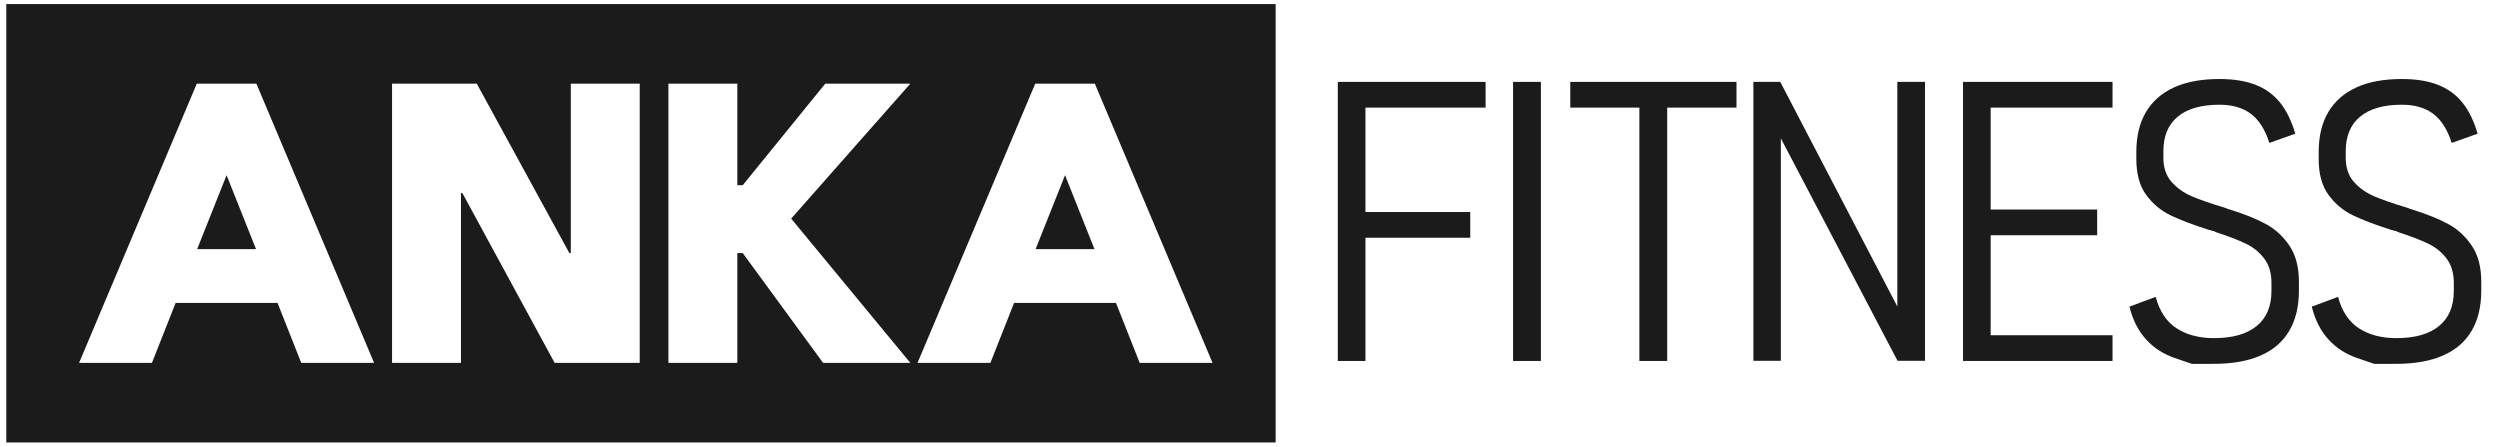 <?xml version="1.0" encoding="utf-8"?>
<!-- Generator: Adobe Illustrator 23.0.1, SVG Export Plug-In . SVG Version: 6.00 Build 0)  -->
<svg version="1.1" baseProfile="tiny" id="Ebene_1" xmlns="http://www.w3.org/2000/svg" xmlns:xlink="http://www.w3.org/1999/xlink"
	 x="0px" y="0px" width="795px" height="142px" viewBox="0 0 795 142" xml:space="preserve">
<g>
	<g>
		<polygon fill="#1B1B1B" points="472.421,34.22 472.421,26.041 434.213,26.041 431.528,26.041 425.424,26.041 
			425.424,114.787 434.213,114.787 434.213,75.602 467.538,75.602 467.538,67.423 434.213,67.423 434.213,34.22 		"/>
		<path fill="#1B1B1B" d="M490.004,114.787h-8.85V26.041h8.85V114.787z"/>
		<polygon fill="#1B1B1B" points="552.205,26.041 499.348,26.041 499.348,34.22 521.321,34.22 521.321,114.787 
			530.17,114.787 530.17,34.22 552.205,34.22 		"/>
		<polygon fill="#1B1B1B" points="603.357,26.041 603.357,97.478 566.125,26.041 557.581,26.041 557.581,114.726 
			566.308,114.726 566.308,43.997 603.417,114.726 612.146,114.726 612.146,26.041 		"/>
		<polygon fill="#1B1B1B" points="671.782,34.22 671.782,26.041 633.025,26.041 630.278,26.041 624.236,26.041 
			624.236,114.787 630.278,114.787 633.025,114.787 671.782,114.787 671.782,106.608 633.025,106.608 633.025,74.808 
			666.899,74.808 666.899,66.63 633.025,66.63 633.025,34.22 		"/>
		<path fill="#1B1B1B" d="M696.995,115.703c0,0-1.812-0.621-5.433-1.862c-3.622-1.24-6.663-3.214-9.125-5.92
			s-4.222-6.175-5.279-10.407l8.362-3.112c1.221,4.599,3.438,7.935,6.652,10.01
			c3.214,2.075,7.182,3.112,11.902,3.112c5.899,0,10.416-1.281,13.55-3.845c3.133-2.563,4.699-6.287,4.699-11.17
			v-2.563c0-3.133-0.773-5.716-2.319-7.751c-1.547-2.034-3.519-3.621-5.92-4.761
			c-2.401-1.139-5.534-2.34-9.399-3.602c-0.082-0.04-0.174-0.091-0.275-0.152c-0.102-0.06-0.213-0.111-0.335-0.152
			l-1.648-0.428c-5.005-1.587-9.054-3.123-12.146-4.608c-3.093-1.485-5.686-3.652-7.782-6.5
			c-2.096-2.848-3.144-6.653-3.144-11.414v-2.197c0-5.045,1.017-9.287,3.052-12.726
			c2.034-3.438,5.005-6.052,8.911-7.843c3.906-1.79,8.729-2.686,14.466-2.686c4.476,0,8.29,0.61,11.443,1.831
			s5.758,3.103,7.812,5.646s3.672,5.85,4.853,9.918l-8.239,2.93c-1.343-4.231-3.296-7.314-5.859-9.247
			c-2.563-1.932-5.9-2.899-10.01-2.899c-5.778,0-10.193,1.262-13.245,3.784
			c-3.052,2.523-4.577,6.165-4.577,10.925v2.197c0,3.134,0.864,5.676,2.594,7.629s3.876,3.479,6.439,4.578
			s6.021,2.299,10.376,3.601c0.203,0.041,0.376,0.102,0.519,0.183c0.143,0.082,0.274,0.143,0.397,0.183
			c0.244,0.041,0.447,0.102,0.61,0.183c0.162,0.082,0.346,0.143,0.55,0.183c4.435,1.384,8.148,2.89,11.139,4.517
			c2.99,1.628,5.482,3.928,7.477,6.897c1.993,2.971,2.991,6.774,2.991,11.413v2.869
			c0,5.046-1.028,9.308-3.083,12.787c-2.055,3.478-5.096,6.094-9.124,7.843s-8.952,2.625-14.771,2.625
			C699.354,115.703,696.995,115.703,696.995,115.703z"/>
		<path fill="#1B1B1B" d="M754.983,115.703c0,0-1.812-0.621-5.433-1.862c-3.622-1.24-6.663-3.214-9.125-5.92
			s-4.222-6.175-5.279-10.407l8.362-3.112c1.221,4.599,3.438,7.935,6.652,10.01
			c3.214,2.075,7.182,3.112,11.902,3.112c5.899,0,10.416-1.281,13.55-3.845c3.133-2.563,4.699-6.287,4.699-11.17
			v-2.563c0-3.133-0.773-5.716-2.319-7.751c-1.547-2.034-3.519-3.621-5.92-4.761
			c-2.401-1.139-5.534-2.34-9.399-3.602c-0.082-0.04-0.174-0.091-0.275-0.152c-0.102-0.06-0.213-0.111-0.335-0.152
			l-1.648-0.428c-5.005-1.587-9.054-3.123-12.146-4.608c-3.093-1.485-5.686-3.652-7.782-6.5
			c-2.096-2.848-3.144-6.653-3.144-11.414v-2.197c0-5.045,1.017-9.287,3.052-12.726
			c2.034-3.438,5.005-6.052,8.911-7.843c3.906-1.79,8.729-2.686,14.466-2.686c4.476,0,8.29,0.61,11.443,1.831
			s5.758,3.103,7.812,5.646s3.672,5.85,4.853,9.918l-8.239,2.93c-1.343-4.231-3.296-7.314-5.859-9.247
			c-2.563-1.932-5.9-2.899-10.01-2.899c-5.778,0-10.193,1.262-13.245,3.784
			c-3.052,2.523-4.577,6.165-4.577,10.925v2.197c0,3.134,0.864,5.676,2.594,7.629s3.876,3.479,6.439,4.578
			s6.021,2.299,10.376,3.601c0.203,0.041,0.376,0.102,0.519,0.183c0.143,0.082,0.274,0.143,0.397,0.183
			c0.244,0.041,0.447,0.102,0.61,0.183c0.162,0.082,0.346,0.143,0.55,0.183c4.435,1.384,8.148,2.89,11.139,4.517
			c2.99,1.628,5.482,3.928,7.477,6.897c1.993,2.971,2.991,6.774,2.991,11.413v2.869
			c0,5.046-1.028,9.308-3.083,12.787c-2.055,3.478-5.096,6.094-9.124,7.843s-8.952,2.625-14.771,2.625
			C757.342,115.703,754.983,115.703,754.983,115.703z"/>
	</g>
	<g>
		<polygon fill="#1B1B1B" points="329.322,79.218 348.041,79.218 338.681,55.705 		"/>
		<polygon fill="#1B1B1B" points="62.694,79.218 81.413,79.218 72.054,55.705 		"/>
		<path fill="#1B1B1B" d="M2,1.297v139.405h403.661V1.297H2z M95.795,115.4l-7.533-19.061H55.846l-7.533,19.061
			H25.143l37.438-88.8h18.947l37.438,88.8H95.795z M203.428,115.4h-27.051L147.043,61.413h-0.456v53.988
			h-21.915V26.6h26.937l29.448,53.874h0.456V26.6h21.915V115.4z M289.487,115.4h-27.736l-25.567-34.926
			h-1.712v34.926h-21.915V26.6h21.915v32.301h1.712l26.252-32.301h27.051L251.593,69.516L289.487,115.4z
			 M362.422,115.4l-7.533-19.061h-32.415l-7.533,19.061H291.77l37.438-88.8h18.947l37.438,88.8H362.422z"/>
	</g>
</g>
</svg>

